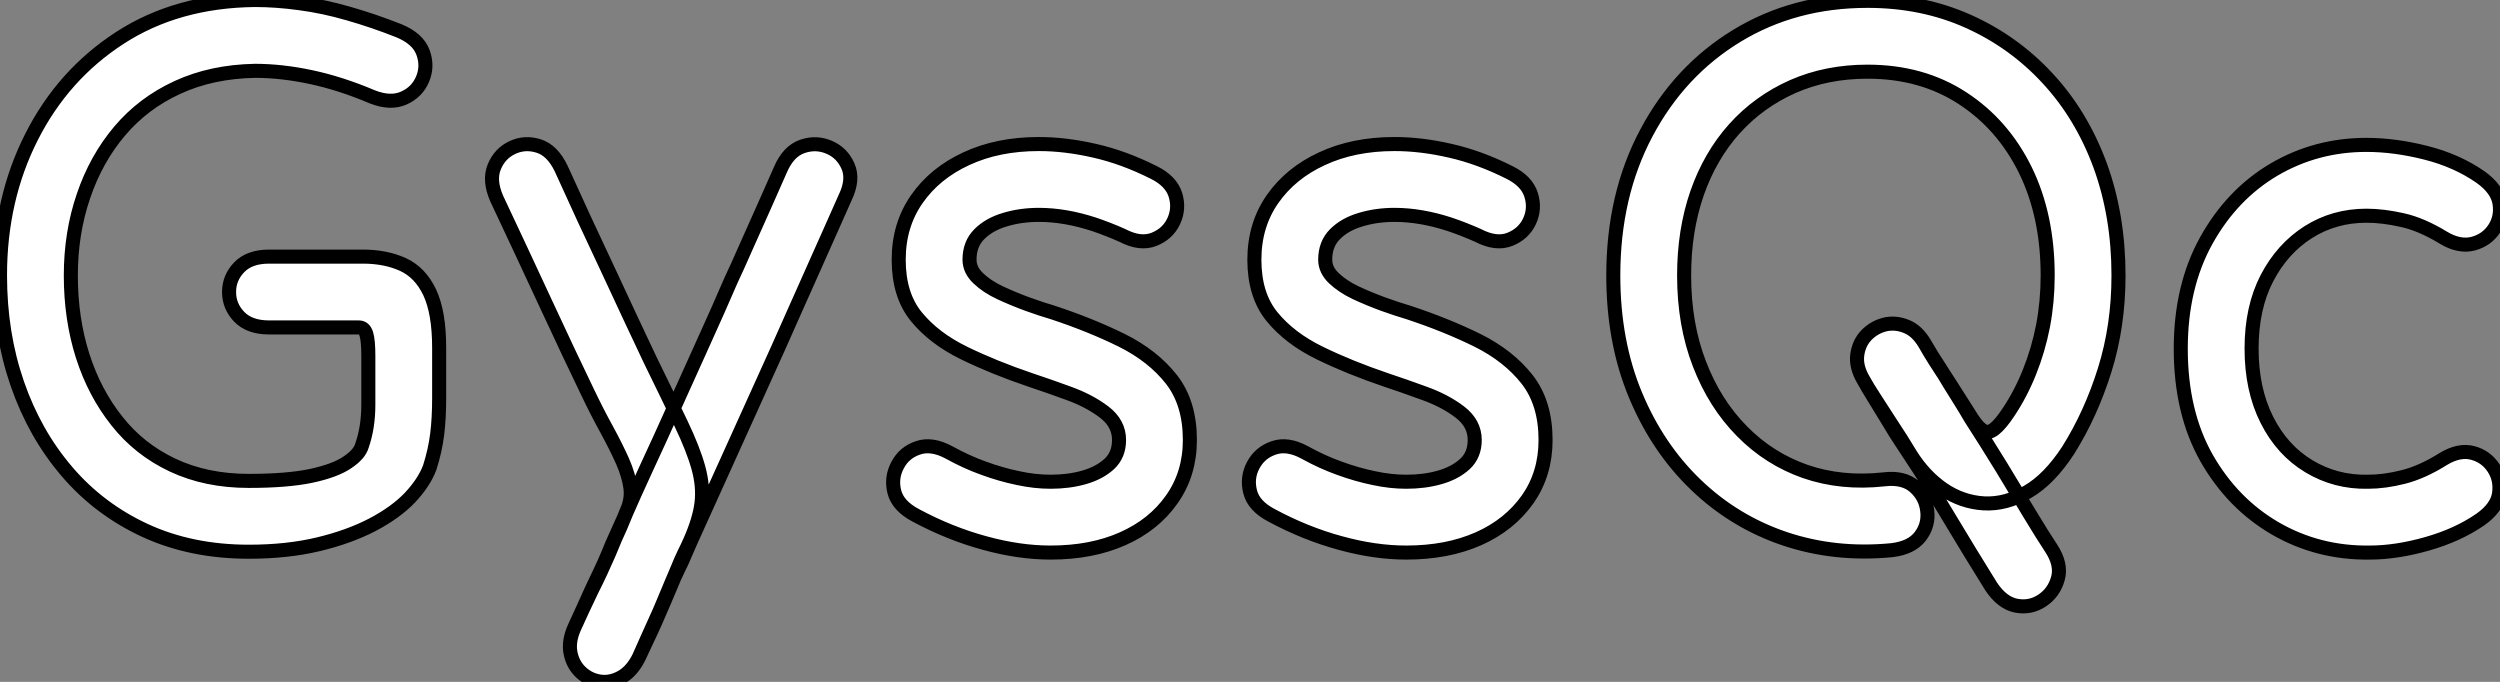<?xml version="1.0" standalone="no"?>
<svg xmlns="http://www.w3.org/2000/svg" viewBox="2.52 -38.7 177.897 48.523"><rect x="2.52" y="-38.7" width="177.897" height="48.523" fill="#808080" stroke="none"/><path d="M29.01-31.81L29.01-31.81Q30.30-31.30 31.25-31.72Q32.20-32.14 32.59-33.07Q32.98-33.99 32.62-34.97Q32.26-35.95 30.91-36.51L30.91-36.51Q29.06-37.24 27.30-37.74Q25.54-38.25 23.86-38.47Q22.18-38.70 20.66-38.70L20.66-38.70Q15.12-38.64 11.06-36.01Q7-33.38 4.76-28.95Q2.52-24.53 2.52-19.10L2.52-19.10Q2.52-14.95 3.75-11.40Q4.98-7.84 7.28-5.15Q9.58-2.46 12.85-0.95Q16.13 0.56 20.22 0.56L20.22 0.56Q22.96 0.56 25.17 0.03Q27.38-0.50 29.04-1.37Q30.69-2.24 31.70-3.30Q32.70-4.37 33.10-5.43L33.10-5.43Q33.49-6.66 33.63-7.81Q33.77-8.96 33.77-10.39Q33.77-11.82 33.77-13.94L33.77-13.94Q33.77-16.46 33.10-17.89Q32.42-19.32 31.19-19.88Q29.96-20.44 28.34-20.44L28.34-20.44Q26.94-20.44 25.03-20.44Q23.13-20.44 21.67-20.44L21.67-20.44Q20.27-20.44 19.54-19.68Q18.82-18.93 18.82-17.92Q18.82-16.91 19.54-16.16Q20.27-15.40 21.67-15.40L21.67-15.40Q22.62-15.40 24.30-15.40Q25.98-15.40 28.06-15.40L28.06-15.40Q28.45-15.40 28.59-14.92Q28.73-14.45 28.73-13.38L28.73-13.38Q28.73-11.54 28.73-9.91Q28.73-8.29 28.28-7L28.28-7Q28.11-6.38 27.24-5.80Q26.38-5.21 24.67-4.84Q22.96-4.48 20.22-4.48L20.22-4.48Q17.19-4.48 14.81-5.60Q12.43-6.72 10.84-8.74Q9.24-10.75 8.40-13.38Q7.56-16.02 7.56-19.10L7.56-19.10Q7.56-22.12 8.46-24.75Q9.35-27.38 11.03-29.37Q12.71-31.36 15.15-32.48Q17.58-33.60 20.66-33.66L20.66-33.66Q22.57-33.66 24.67-33.21Q26.77-32.76 29.01-31.81ZM43.40 5.94L43.40 5.94Q42.95 6.94 43.12 7.78Q43.29 8.62 43.88 9.16Q44.46 9.69 45.22 9.80Q45.98 9.91 46.73 9.49Q47.49 9.07 47.99 8.06L47.99 8.06Q48.27 7.45 48.55 6.80Q48.83 6.16 49.14 5.49Q49.45 4.82 49.73 4.14Q50.01 3.47 50.29 2.80L50.29 2.80Q50.51 2.30 50.74 1.74Q50.96 1.18 51.21 0.67Q51.46 0.17 51.63-0.22L51.63-0.22Q52.30-1.74 52.44-2.91Q52.58-4.09 52.22-5.40Q51.86-6.72 50.99-8.54Q50.12-10.36 48.78-13.10L48.78-13.10Q48.22-14.28 47.46-15.90Q46.70-17.53 45.84-19.38Q44.97-21.22 44.10-23.10Q43.23-24.98 42.45-26.71L42.45-26.71Q41.83-28 40.85-28.31Q39.87-28.62 38.98-28.20Q38.08-27.78 37.69-26.82Q37.30-25.87 37.86-24.58L37.86-24.58Q38.64-22.90 39.54-21Q40.43-19.10 41.30-17.22Q42.17-15.34 42.95-13.69Q43.74-12.04 44.30-10.86L44.30-10.86Q45.02-9.35 45.70-8.12Q46.37-6.89 46.82-5.88Q47.26-4.87 47.38-4.00Q47.49-3.14 47.10-2.30L47.10-2.30Q46.93-1.85 46.70-1.37Q46.48-0.90 46.26-0.39Q46.03 0.11 45.81 0.67L45.81 0.67Q45.53 1.34 45.22 1.99Q44.91 2.63 44.60 3.30Q44.30 3.98 43.99 4.65Q43.68 5.32 43.40 5.94ZM62.66-24.64L62.66-24.64Q63.28-25.93 62.86-26.88Q62.44-27.83 61.52-28.22Q60.59-28.62 59.61-28.28Q58.63-27.94 58.07-26.66L58.07-26.66Q57.51-25.37 56.84-23.88Q56.17-22.40 55.58-21.06Q54.99-19.71 54.54-18.76L54.54-18.76Q53.65-16.69 52.58-14.34Q51.52-11.98 50.48-9.69Q49.45-7.39 48.55-5.46Q47.66-3.53 47.10-2.24L47.10-2.24Q46.87-1.68 46.68-1.23Q46.48-0.78 46.28-0.34Q46.09 0.11 45.86 0.67L45.86 0.67Q45.58 1.29 45.28 1.96Q44.97 2.63 44.63 3.30Q44.30 3.98 43.99 4.65Q43.68 5.32 43.40 5.94L43.40 5.94Q42.95 6.94 43.12 7.78Q43.29 8.62 43.88 9.16Q44.46 9.69 45.22 9.80Q45.98 9.91 46.73 9.49Q47.49 9.07 47.99 8.06L47.99 8.06Q48.27 7.45 48.58 6.80Q48.89 6.16 49.17 5.52Q49.45 4.87 49.73 4.23Q50.01 3.58 50.29 2.91L50.29 2.91Q50.51 2.35 50.76 1.85Q51.02 1.34 51.24 0.81Q51.46 0.28 51.69-0.22L51.69-0.22Q52.53-2.07 53.82-4.93Q55.10-7.78 56.53-10.92Q57.96-14.06 59.14-16.74L59.14-16.74Q59.47-17.47 59.89-18.42Q60.31-19.38 60.79-20.44Q61.26-21.50 61.74-22.57Q62.22-23.63 62.66-24.64ZM82.38-21.95L82.38-21.95Q83.66-21.28 84.64-21.67Q85.62-22.06 86.04-22.96Q86.46-23.86 86.16-24.84Q85.85-25.82 84.62-26.43L84.62-26.43Q82.49-27.50 80.42-27.97Q78.34-28.45 76.44-28.45L76.44-28.45Q73.53-28.45 71.29-27.41Q69.05-26.38 67.76-24.53Q66.47-22.68 66.47-20.22L66.47-20.22Q66.47-17.70 67.73-16.16Q68.99-14.62 71.12-13.58Q73.25-12.54 75.88-11.65L75.88-11.65Q77.06-11.26 78.54-10.72Q80.02-10.19 81.09-9.38Q82.15-8.57 82.15-7.39L82.15-7.39Q82.15-6.33 81.45-5.68Q80.75-5.04 79.66-4.73Q78.57-4.42 77.28-4.42L77.28-4.42Q76.16-4.42 74.96-4.68Q73.75-4.93 72.52-5.38Q71.29-5.82 70.06-6.50L70.06-6.50Q68.82-7.17 67.84-6.83Q66.86-6.50 66.39-5.60Q65.91-4.70 66.16-3.70Q66.42-2.69 67.70-2.02L67.70-2.02Q70.11-0.73 72.58-0.06Q75.04 0.62 77.28 0.62L77.28 0.62Q80.19 0.62 82.40-0.36Q84.62-1.34 85.90-3.16Q87.19-4.98 87.19-7.39L87.19-7.39Q87.19-10.02 85.88-11.70Q84.56-13.38 82.35-14.48Q80.14-15.57 77.45-16.46L77.45-16.46Q76.66-16.69 75.66-17.05Q74.65-17.42 73.70-17.86Q72.74-18.31 72.13-18.90Q71.51-19.49 71.51-20.22L71.51-20.22Q71.51-21.34 72.21-22.04Q72.91-22.74 74.03-23.07Q75.15-23.41 76.44-23.41L76.44-23.41Q77.39-23.41 78.37-23.24Q79.35-23.07 80.36-22.74Q81.37-22.40 82.38-21.95ZM107.69-21.95L107.69-21.95Q108.98-21.28 109.96-21.67Q110.94-22.06 111.36-22.96Q111.78-23.86 111.47-24.84Q111.16-25.82 109.93-26.43L109.93-26.43Q107.80-27.50 105.73-27.97Q103.66-28.45 101.75-28.45L101.75-28.45Q98.84-28.45 96.60-27.41Q94.36-26.38 93.07-24.53Q91.78-22.68 91.78-20.22L91.78-20.22Q91.78-17.70 93.04-16.16Q94.30-14.62 96.43-13.58Q98.56-12.54 101.19-11.65L101.19-11.65Q102.37-11.26 103.85-10.72Q105.34-10.19 106.40-9.38Q107.46-8.57 107.46-7.39L107.46-7.39Q107.46-6.33 106.76-5.68Q106.06-5.04 104.97-4.73Q103.88-4.42 102.59-4.42L102.59-4.42Q101.47-4.42 100.27-4.68Q99.06-4.93 97.83-5.38Q96.60-5.82 95.37-6.50L95.37-6.50Q94.14-7.17 93.16-6.83Q92.18-6.50 91.70-5.60Q91.22-4.70 91.48-3.70Q91.73-2.69 93.02-2.02L93.02-2.02Q95.42-0.73 97.89-0.06Q100.35 0.62 102.59 0.62L102.59 0.62Q105.50 0.62 107.72-0.36Q109.93-1.34 111.22-3.16Q112.50-4.98 112.50-7.39L112.50-7.39Q112.50-10.02 111.19-11.70Q109.87-13.38 107.66-14.48Q105.45-15.57 102.76-16.46L102.76-16.46Q101.98-16.69 100.97-17.05Q99.96-17.42 99.01-17.86Q98.06-18.31 97.44-18.90Q96.82-19.49 96.82-20.22L96.82-20.22Q96.82-21.34 97.52-22.04Q98.22-22.74 99.34-23.07Q100.46-23.41 101.75-23.41L101.75-23.41Q102.70-23.41 103.68-23.24Q104.66-23.07 105.67-22.74Q106.68-22.40 107.69-21.95ZM144.20 3.02L144.20 3.02Q144.98 4.20 145.99 4.40Q147 4.59 147.84 4.03Q148.68 3.47 148.96 2.46Q149.24 1.46 148.46 0.28L148.46 0.28Q147.90-0.56 146.97-2.10Q146.05-3.64 144.96-5.43Q143.86-7.22 142.74-8.96L142.74-8.96Q142.35-9.63 141.96-10.25Q141.57-10.86 141.23-11.42Q140.90-11.98 140.59-12.46Q140.28-12.94 140-13.38Q139.72-13.83 139.50-14.22L139.50-14.22Q138.94-15.18 138.15-15.48Q137.37-15.79 136.61-15.60Q135.86-15.40 135.32-14.84Q134.79-14.28 134.68-13.44Q134.57-12.60 135.13-11.65L135.13-11.65Q135.41-11.14 135.77-10.56Q136.14-9.97 136.56-9.27Q136.98-8.57 137.45-7.81Q137.93-7.06 138.49-6.22L138.49-6.22Q139.61-4.54 140.70-2.72Q141.79-0.90 142.72 0.62Q143.64 2.13 144.20 3.02ZM137.14 0.45L137.14 0.45Q138.54 0.28 139.16-0.53Q139.78-1.34 139.66-2.35Q139.55-3.36 138.77-4.06Q137.98-4.76 136.58-4.59L136.58-4.59Q133.56-4.26 130.98-5.15Q128.41-6.05 126.48-8.01Q124.54-9.97 123.45-12.80Q122.36-15.62 122.36-19.10L122.36-19.10Q122.36-22.29 123.28-24.95Q124.21-27.61 125.94-29.54Q127.68-31.47 130.09-32.54Q132.50-33.60 135.41-33.60L135.41-33.60Q139.27-33.60 142.16-31.72Q145.04-29.85 146.64-26.60Q148.23-23.35 148.23-19.10L148.23-19.10Q148.23-17.25 147.90-15.51Q147.56-13.78 146.94-12.24Q146.33-10.70 145.43-9.35L145.43-9.35Q144.87-8.51 144.45-8.18Q144.03-7.84 143.67-8.04Q143.30-8.23 142.86-8.90L142.86-8.90Q142.58-9.35 142.13-10.05Q141.68-10.75 141.18-11.54Q140.67-12.32 140.22-13.02Q139.78-13.72 139.50-14.22L139.50-14.22Q138.94-15.18 138.15-15.48Q137.37-15.79 136.61-15.60Q135.86-15.40 135.32-14.84Q134.79-14.28 134.68-13.44Q134.57-12.60 135.13-11.65L135.13-11.65Q135.41-11.14 135.88-10.42Q136.36-9.69 136.86-8.90Q137.37-8.12 137.82-7.42Q138.26-6.72 138.49-6.33L138.49-6.33Q139.44-4.82 140.78-3.89Q142.13-2.97 143.70-2.88Q145.26-2.80 146.80-3.70Q148.34-4.59 149.69-6.66L149.69-6.66Q151.31-9.24 152.29-12.38Q153.27-15.51 153.27-19.10L153.27-19.10Q153.27-23.35 151.96-26.94Q150.64-30.52 148.23-33.12Q145.82-35.73 142.58-37.18Q139.33-38.64 135.41-38.64L135.41-38.64Q130.20-38.64 126.11-36.15Q122.02-33.66 119.67-29.23Q117.32-24.81 117.32-19.10L117.32-19.10Q117.32-14.39 118.89-10.61Q120.46-6.83 123.20-4.20Q125.94-1.57 129.53-0.36Q133.11 0.84 137.14 0.45ZM179.03-1.74L179.03-1.74Q180.21-2.58 180.35-3.58Q180.49-4.59 179.96-5.40Q179.42-6.22 178.47-6.47Q177.52-6.72 176.40-6.05L176.40-6.05Q174.89-5.10 173.54-4.76Q172.20-4.42 171.02-4.42L171.02-4.42Q168.73-4.37 166.82-5.52Q164.92-6.66 163.83-8.82Q162.74-10.98 162.74-13.89L162.74-13.89Q162.74-16.80 163.83-18.90Q164.92-21 166.77-22.18Q168.62-23.35 170.91-23.35L170.91-23.35Q172.09-23.35 173.46-23.04Q174.83-22.74 176.40-21.78L176.40-21.78Q177.52-21.11 178.50-21.36Q179.48-21.62 180.01-22.43Q180.54-23.24 180.38-24.25Q180.21-25.26 179.03-26.10L179.03-26.10Q177.35-27.27 175.14-27.83Q172.93-28.39 170.91-28.39L170.91-28.39Q167.33-28.39 164.33-26.63Q161.34-24.86 159.52-21.59Q157.70-18.31 157.70-13.89L157.70-13.89Q157.70-9.35 159.54-6.10Q161.39-2.86 164.44-1.09Q167.50 0.67 171.14 0.62L171.14 0.62Q173.04 0.62 175.22 0Q177.41-0.62 179.03-1.74Z" fill="white" stroke="black" transform="scale(1,1)"/></svg>